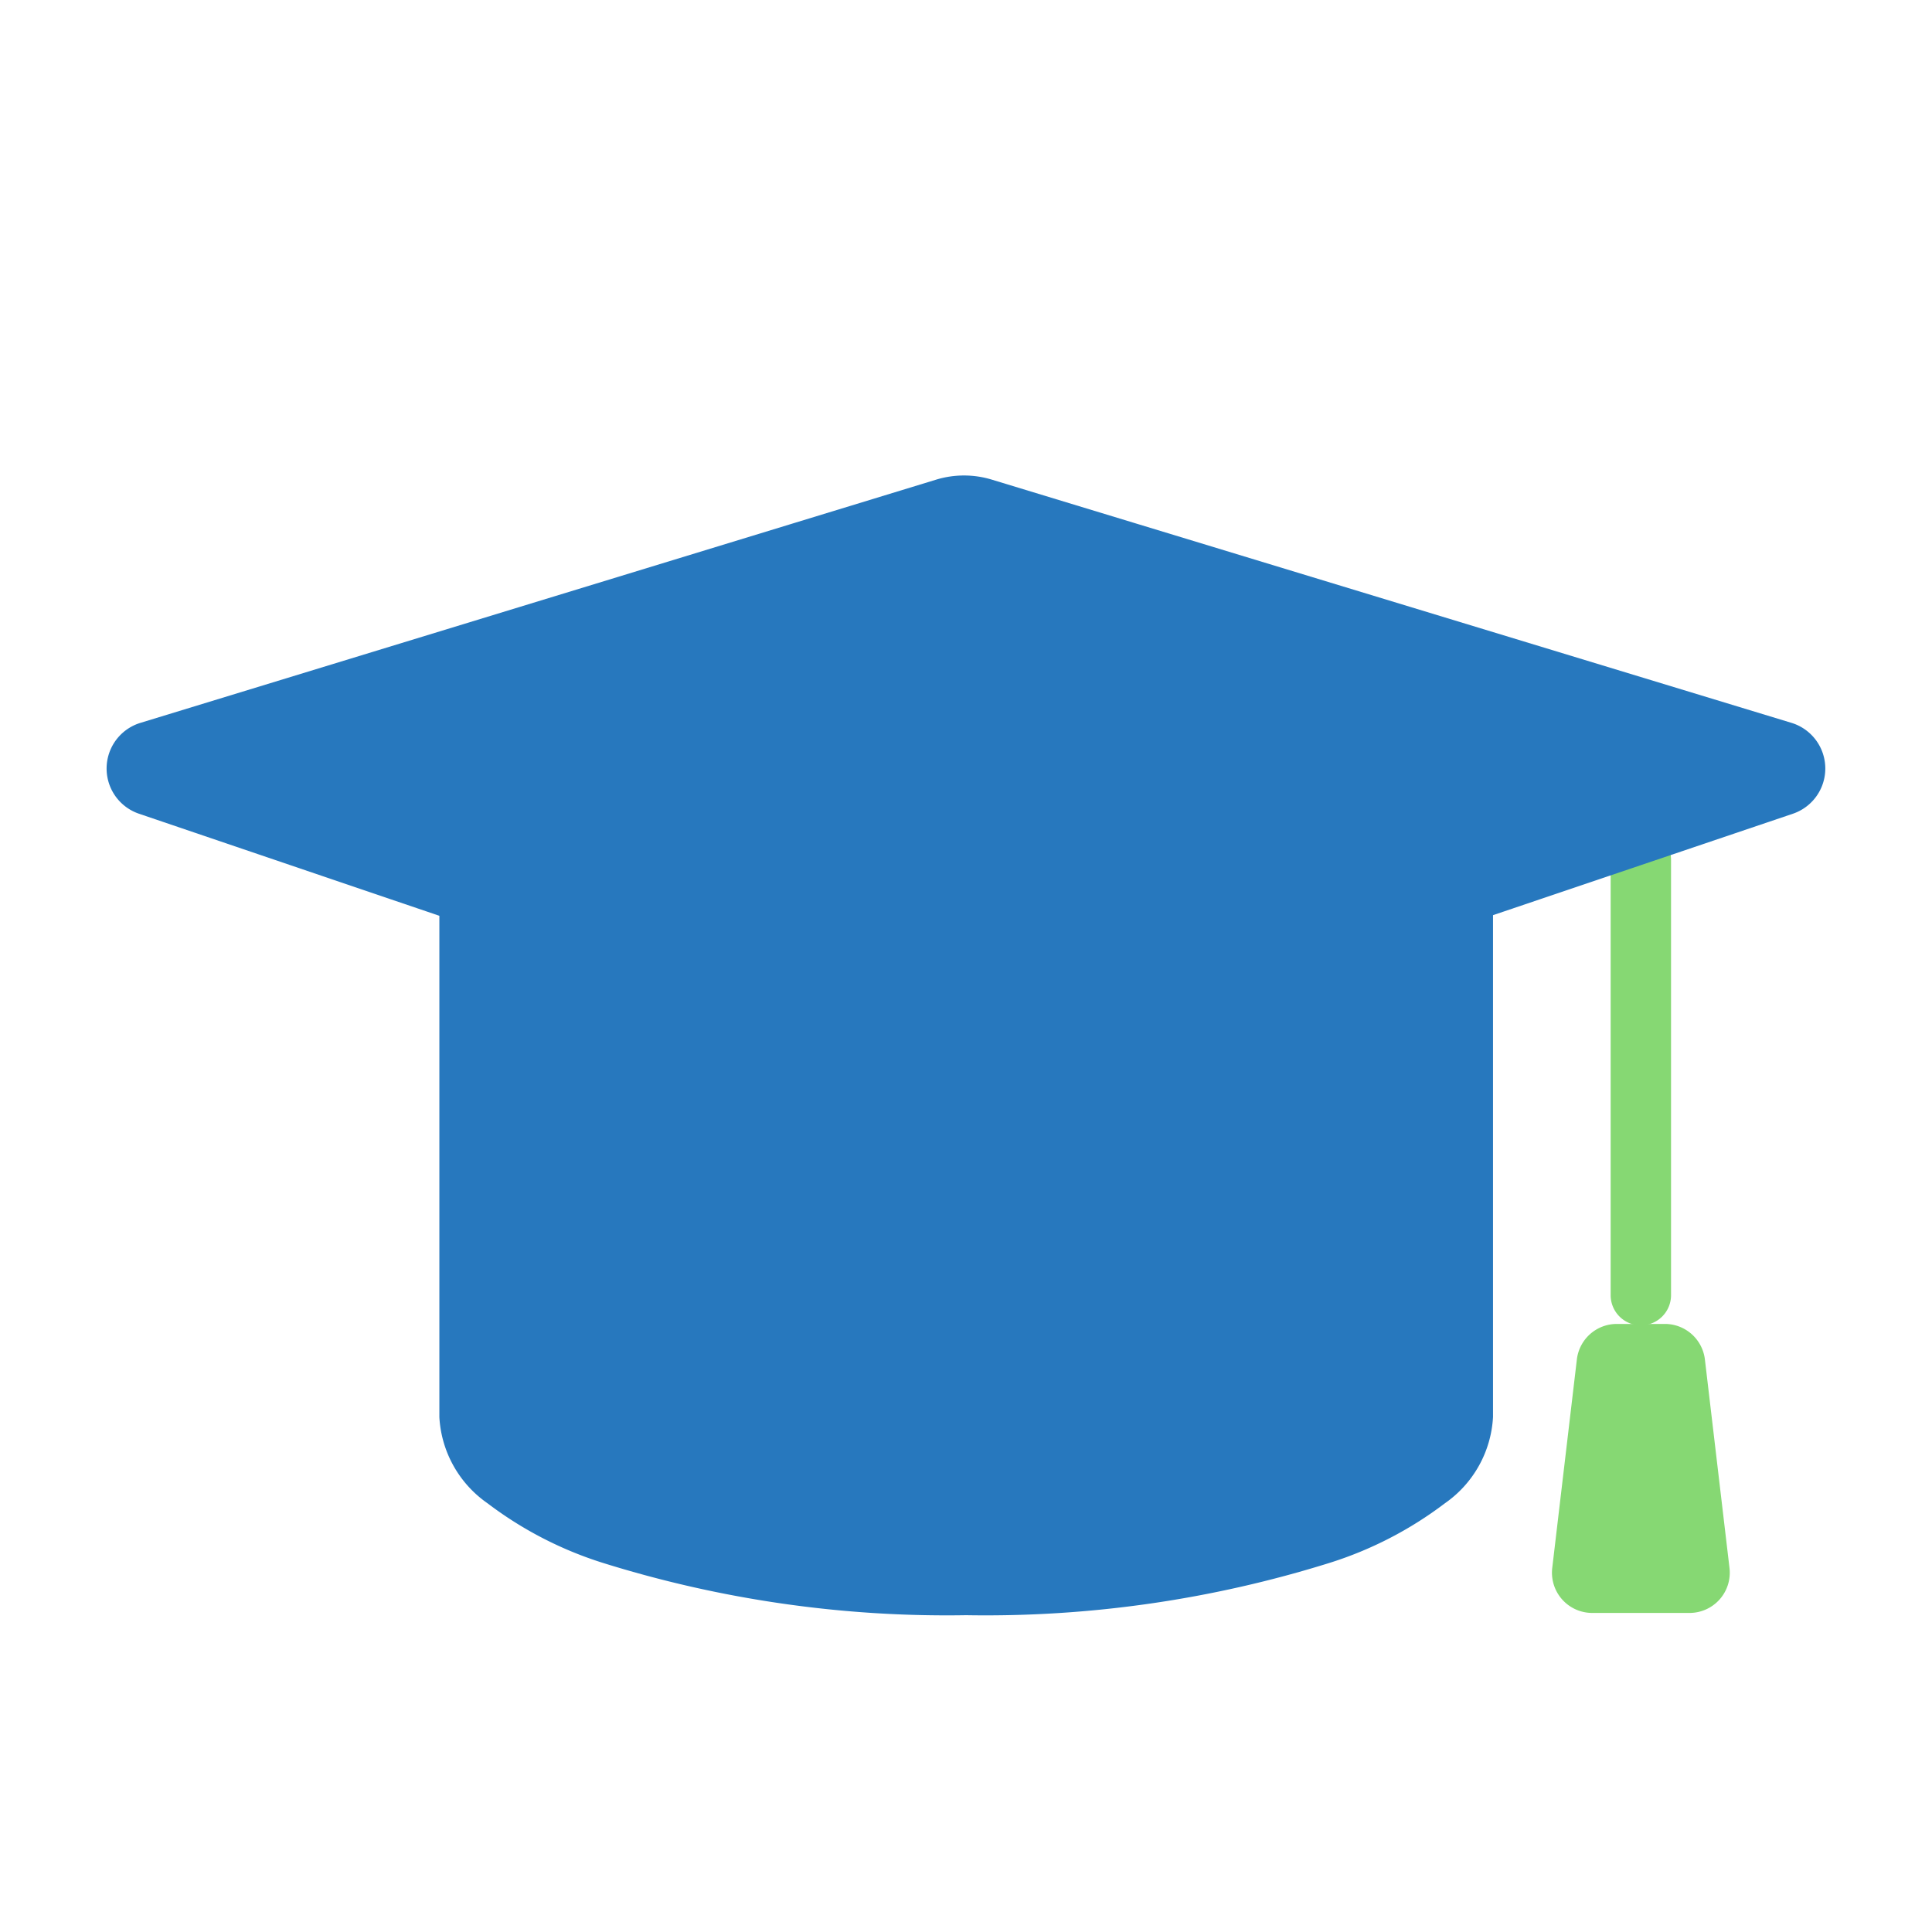 <svg xmlns="http://www.w3.org/2000/svg" width="82" height="82" viewBox="0 0 82 82">
  <g id="icon_industrytype_05" transform="translate(-542 -2246)">
    <rect id="base" width="82" height="82" transform="translate(542 2246)" fill="#ededed" opacity="0"/>
    <path id="線_35" data-name="線 35" d="M-.219,19.538A1.281,1.281,0,0,1-1.5,18.256V-.219A1.281,1.281,0,0,1-.219-1.5,1.281,1.281,0,0,1,1.063-.219V18.256A1.281,1.281,0,0,1-.219,19.538Z" transform="translate(611.861 2282.714)" fill="#86d873"/>
    <path id="合体_17" data-name="合体 17" d="M1.705,12.266a1.708,1.708,0,0,1-1.694-1.91L1.056,1.507A1.707,1.707,0,0,1,2.754,0H4.79a1.71,1.71,0,0,1,1.7,1.507l1.044,8.849a1.708,1.708,0,0,1-1.7,1.91Z" transform="translate(607.871 2302.192)" fill="#86d873"/>
    <path id="合体_16" data-name="合体 16" d="M14.122,38.966V16.972L.695,12.41a1.026,1.026,0,0,1,.03-1.952L34.5.134a3.03,3.03,0,0,1,1.78,0L70.221,10.458a1.026,1.026,0,0,1,.03,1.952L56.842,16.944V38.966c0,4.092-9.564,7.407-21.363,7.407S14.122,43.058,14.122,38.966Z" transform="translate(547.526 2267.181)" fill="#2778be"/>
    <path id="合体_16_-_アウトライン" data-name="合体 16 - アウトライン" d="M35.48,47.373a48.9,48.9,0,0,1-15.43-2.224,16.028,16.028,0,0,1-4.884-2.526,4.771,4.771,0,0,1-2.044-3.657V17.688L.373,13.356A2.026,2.026,0,0,1,.433,9.5L34.206-.823a4.049,4.049,0,0,1,2.367,0L70.512,9.5a2.026,2.026,0,0,1,.061,3.855L57.842,17.661v21.3A4.771,4.771,0,0,1,55.8,42.623a16.03,16.03,0,0,1-4.884,2.526A48.924,48.924,0,0,1,35.48,47.373ZM1,11.457l.015.006,13.427,4.562a1,1,0,0,1,.678.947V38.966c0,1.476,2.087,3.081,5.584,4.293A46.887,46.887,0,0,0,35.48,45.373a46.907,46.907,0,0,0,14.778-2.114c3.5-1.212,5.584-2.817,5.584-4.293V16.944a1,1,0,0,1,.68-.947l13.409-4.534.013-.005a.073.073,0,0,0,0-.037l-.014-.005L35.987,1.09a2.032,2.032,0,0,0-1.2,0L1.017,11.414,1,11.419A.073.073,0,0,0,1,11.457Z" transform="translate(547.526 2267.181)" fill="#2778be"/>
  </g>
</svg>
